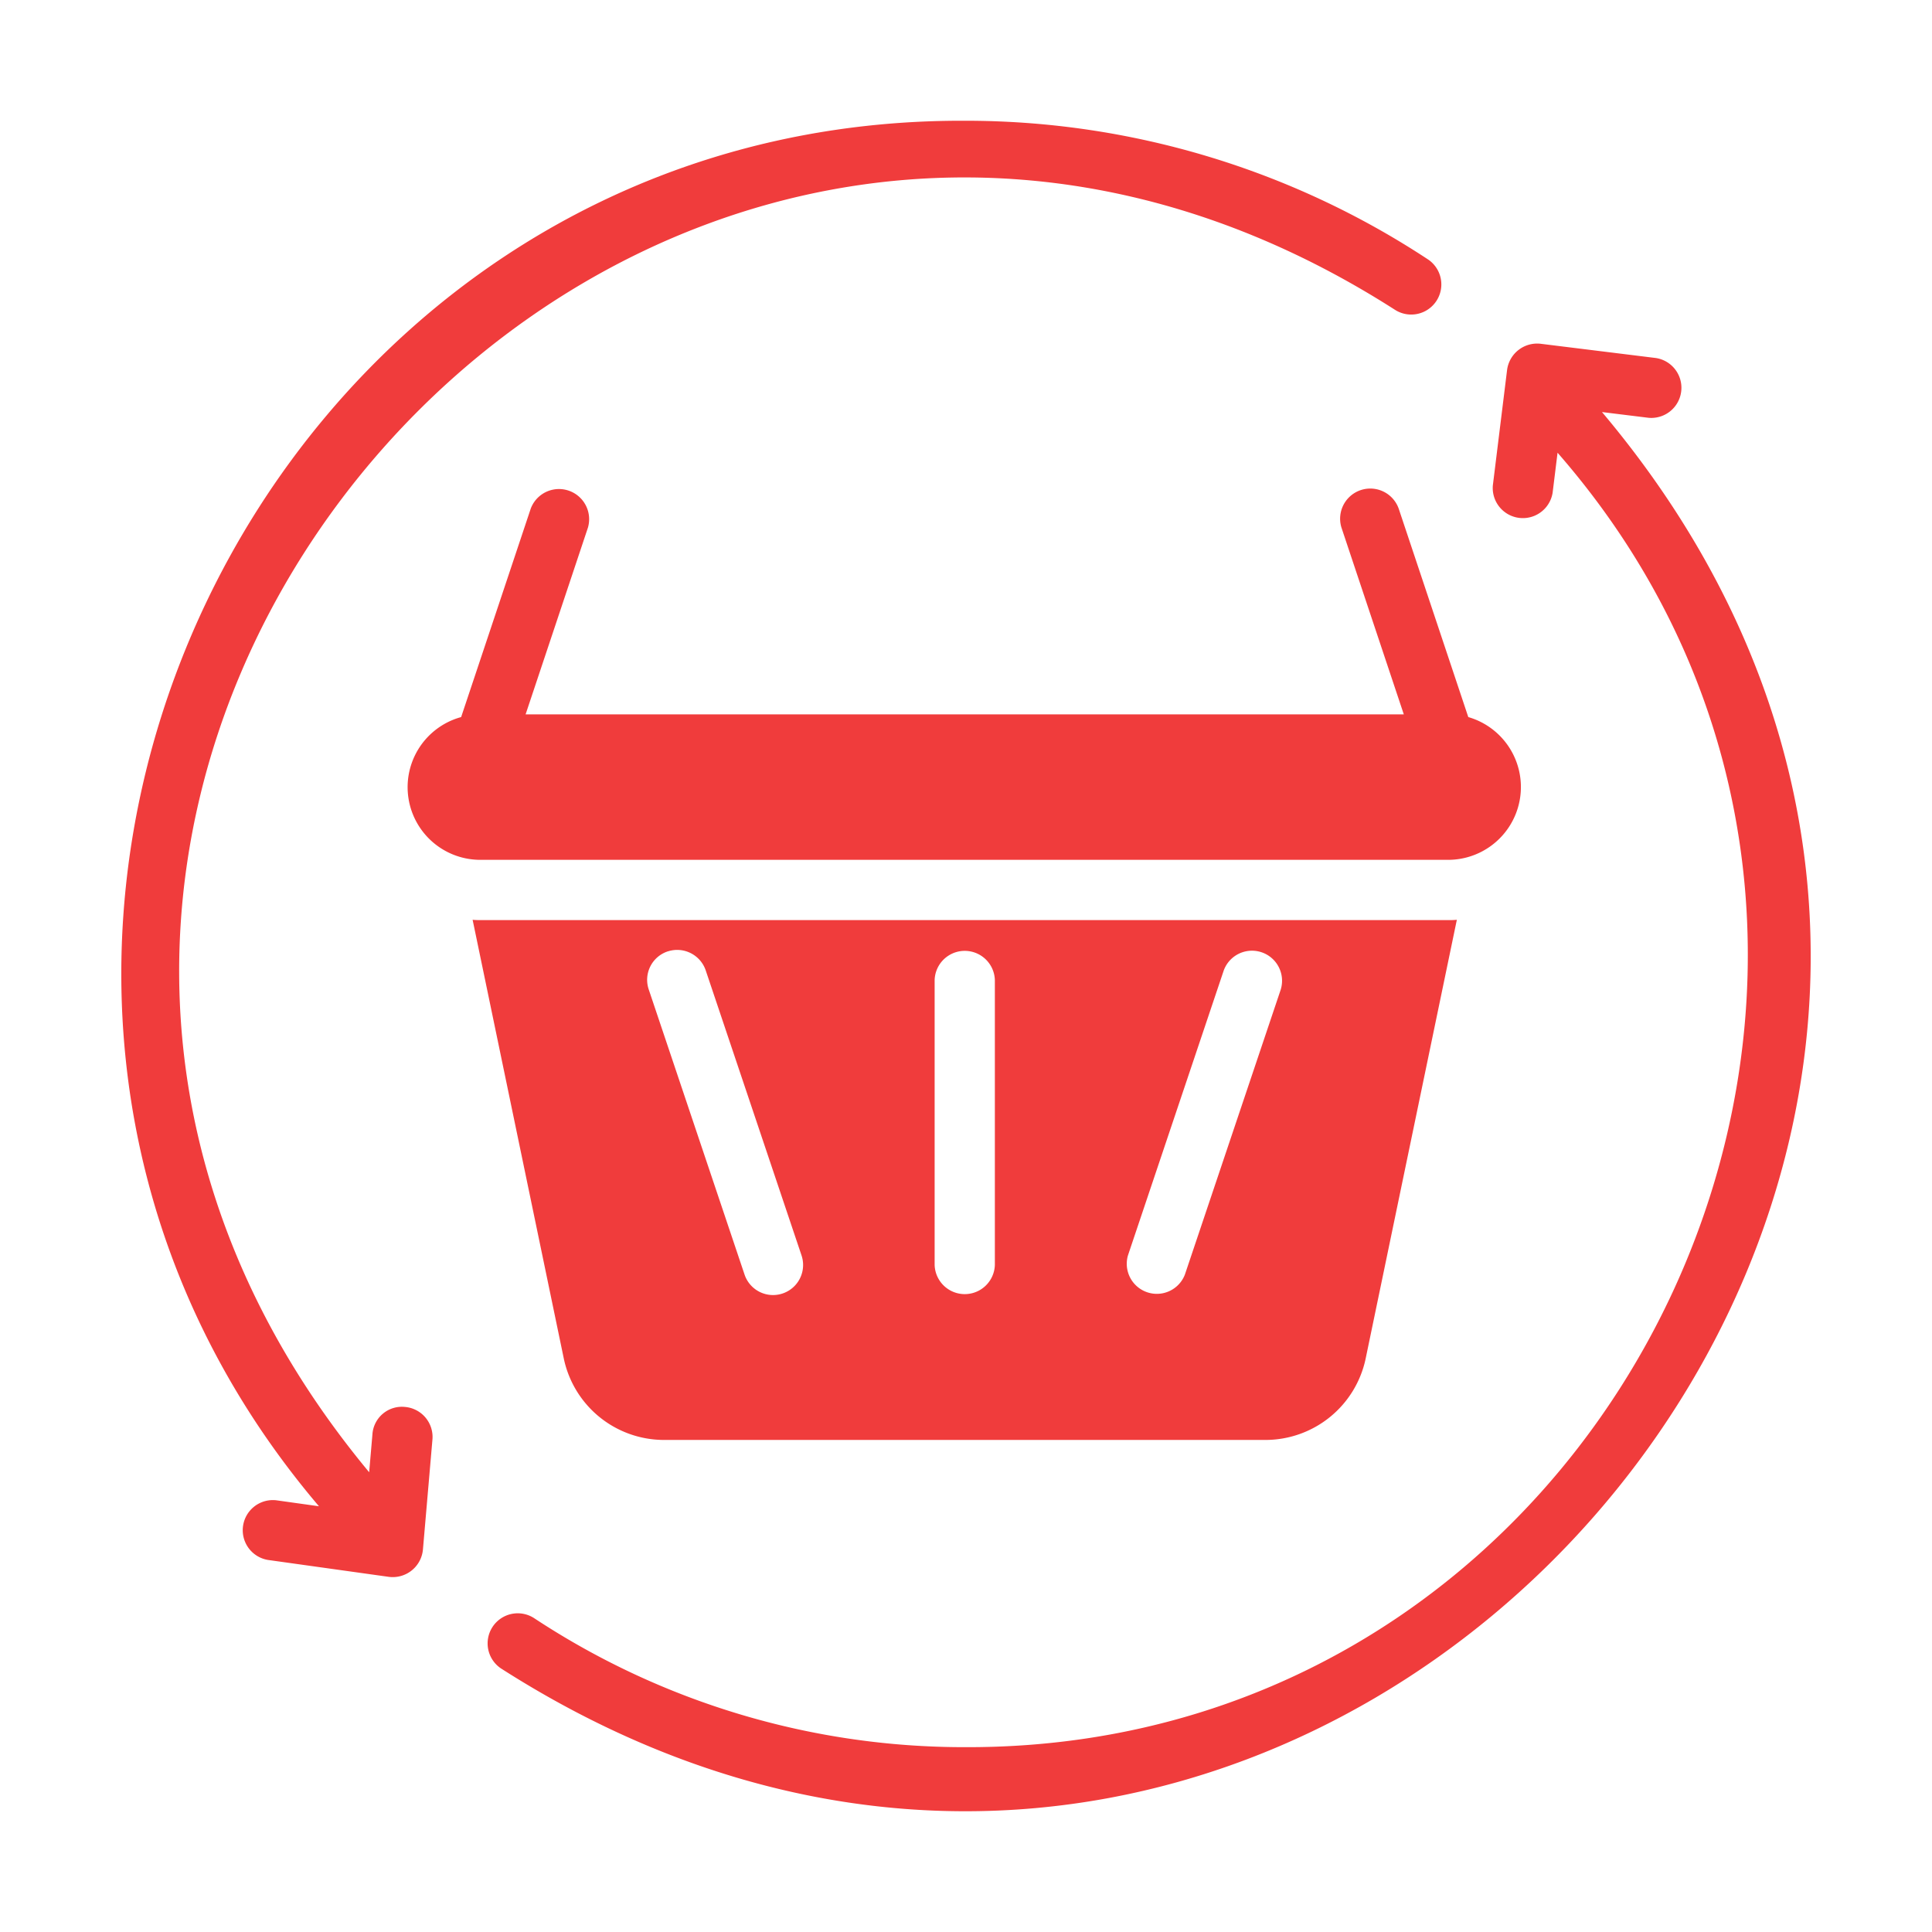 <svg xmlns="http://www.w3.org/2000/svg" viewBox="0 0 64 64" id="Basket"><path d="M21.991 47.7H41.925a3.395 3.395 0 003.312-2.684l3.023-14.547a2.002 2.002 0 01-.249.01H15.905a2.083 2.083 0 01-.249-.01l3.023 14.547A3.395 3.395 0 0021.991 47.7zm15.375-6.116l3.173-9.439a.996.996 0 011.886.639L39.251 42.222A.996.996 0 0137.366 41.583zm-6.405-9.119a.998.998 0 011.995 0v9.438a.998.998 0 01-1.995-0zm-8.84-.948a.998.998 0 011.257.629l3.173 9.439a.995.995 0 11-1.886.639L21.492 32.783A.992.992 0 0122.12 31.516zM17.581 16.85L15.276 23.754a2.407 2.407 0 00.629 4.729H48.011a2.412 2.412 0 00.628-4.729l-2.305-6.904a.999.999 0 00-1.896.629l2.065 6.186H17.411l2.065-6.186A.999.999 0 0017.581 16.85z" fill="#f03c3c" class="color000000 svgShape"></path><path d="M53.068 13.65l1.543.19a.998.998 0 00.244-1.98l-3.819-.472a1.004 1.004 0 00-1.112.868l-.471 3.819a.998.998 0 001.98.244l.163-1.322c14.47 16.574 2.391 42.964-19.639 42.88A25.866 25.866 0 0117.699 53.607a.997.997 0 00-1.097 1.666C43.792 72.661 73.821 38.285 53.068 13.65zM13.417 46.607a.978.978 0 00-1.08.908l-.108 1.255C-6.811 25.839 21.083-5.828 46.217 10.267A.998.998 0 0047.314 8.6 27.839 27.839 0 0031.958 4C8.402 3.909-4.662 31.983 10.566 49.897l-1.414-.198a.998.998 0 00-.277 1.976l4.003.56a1.004 1.004 0 001.132-.902l.315-3.646A.997.997 0 0013.417 46.607z" fill="#f03c3c" class="color000000 svgShape"></path></svg>